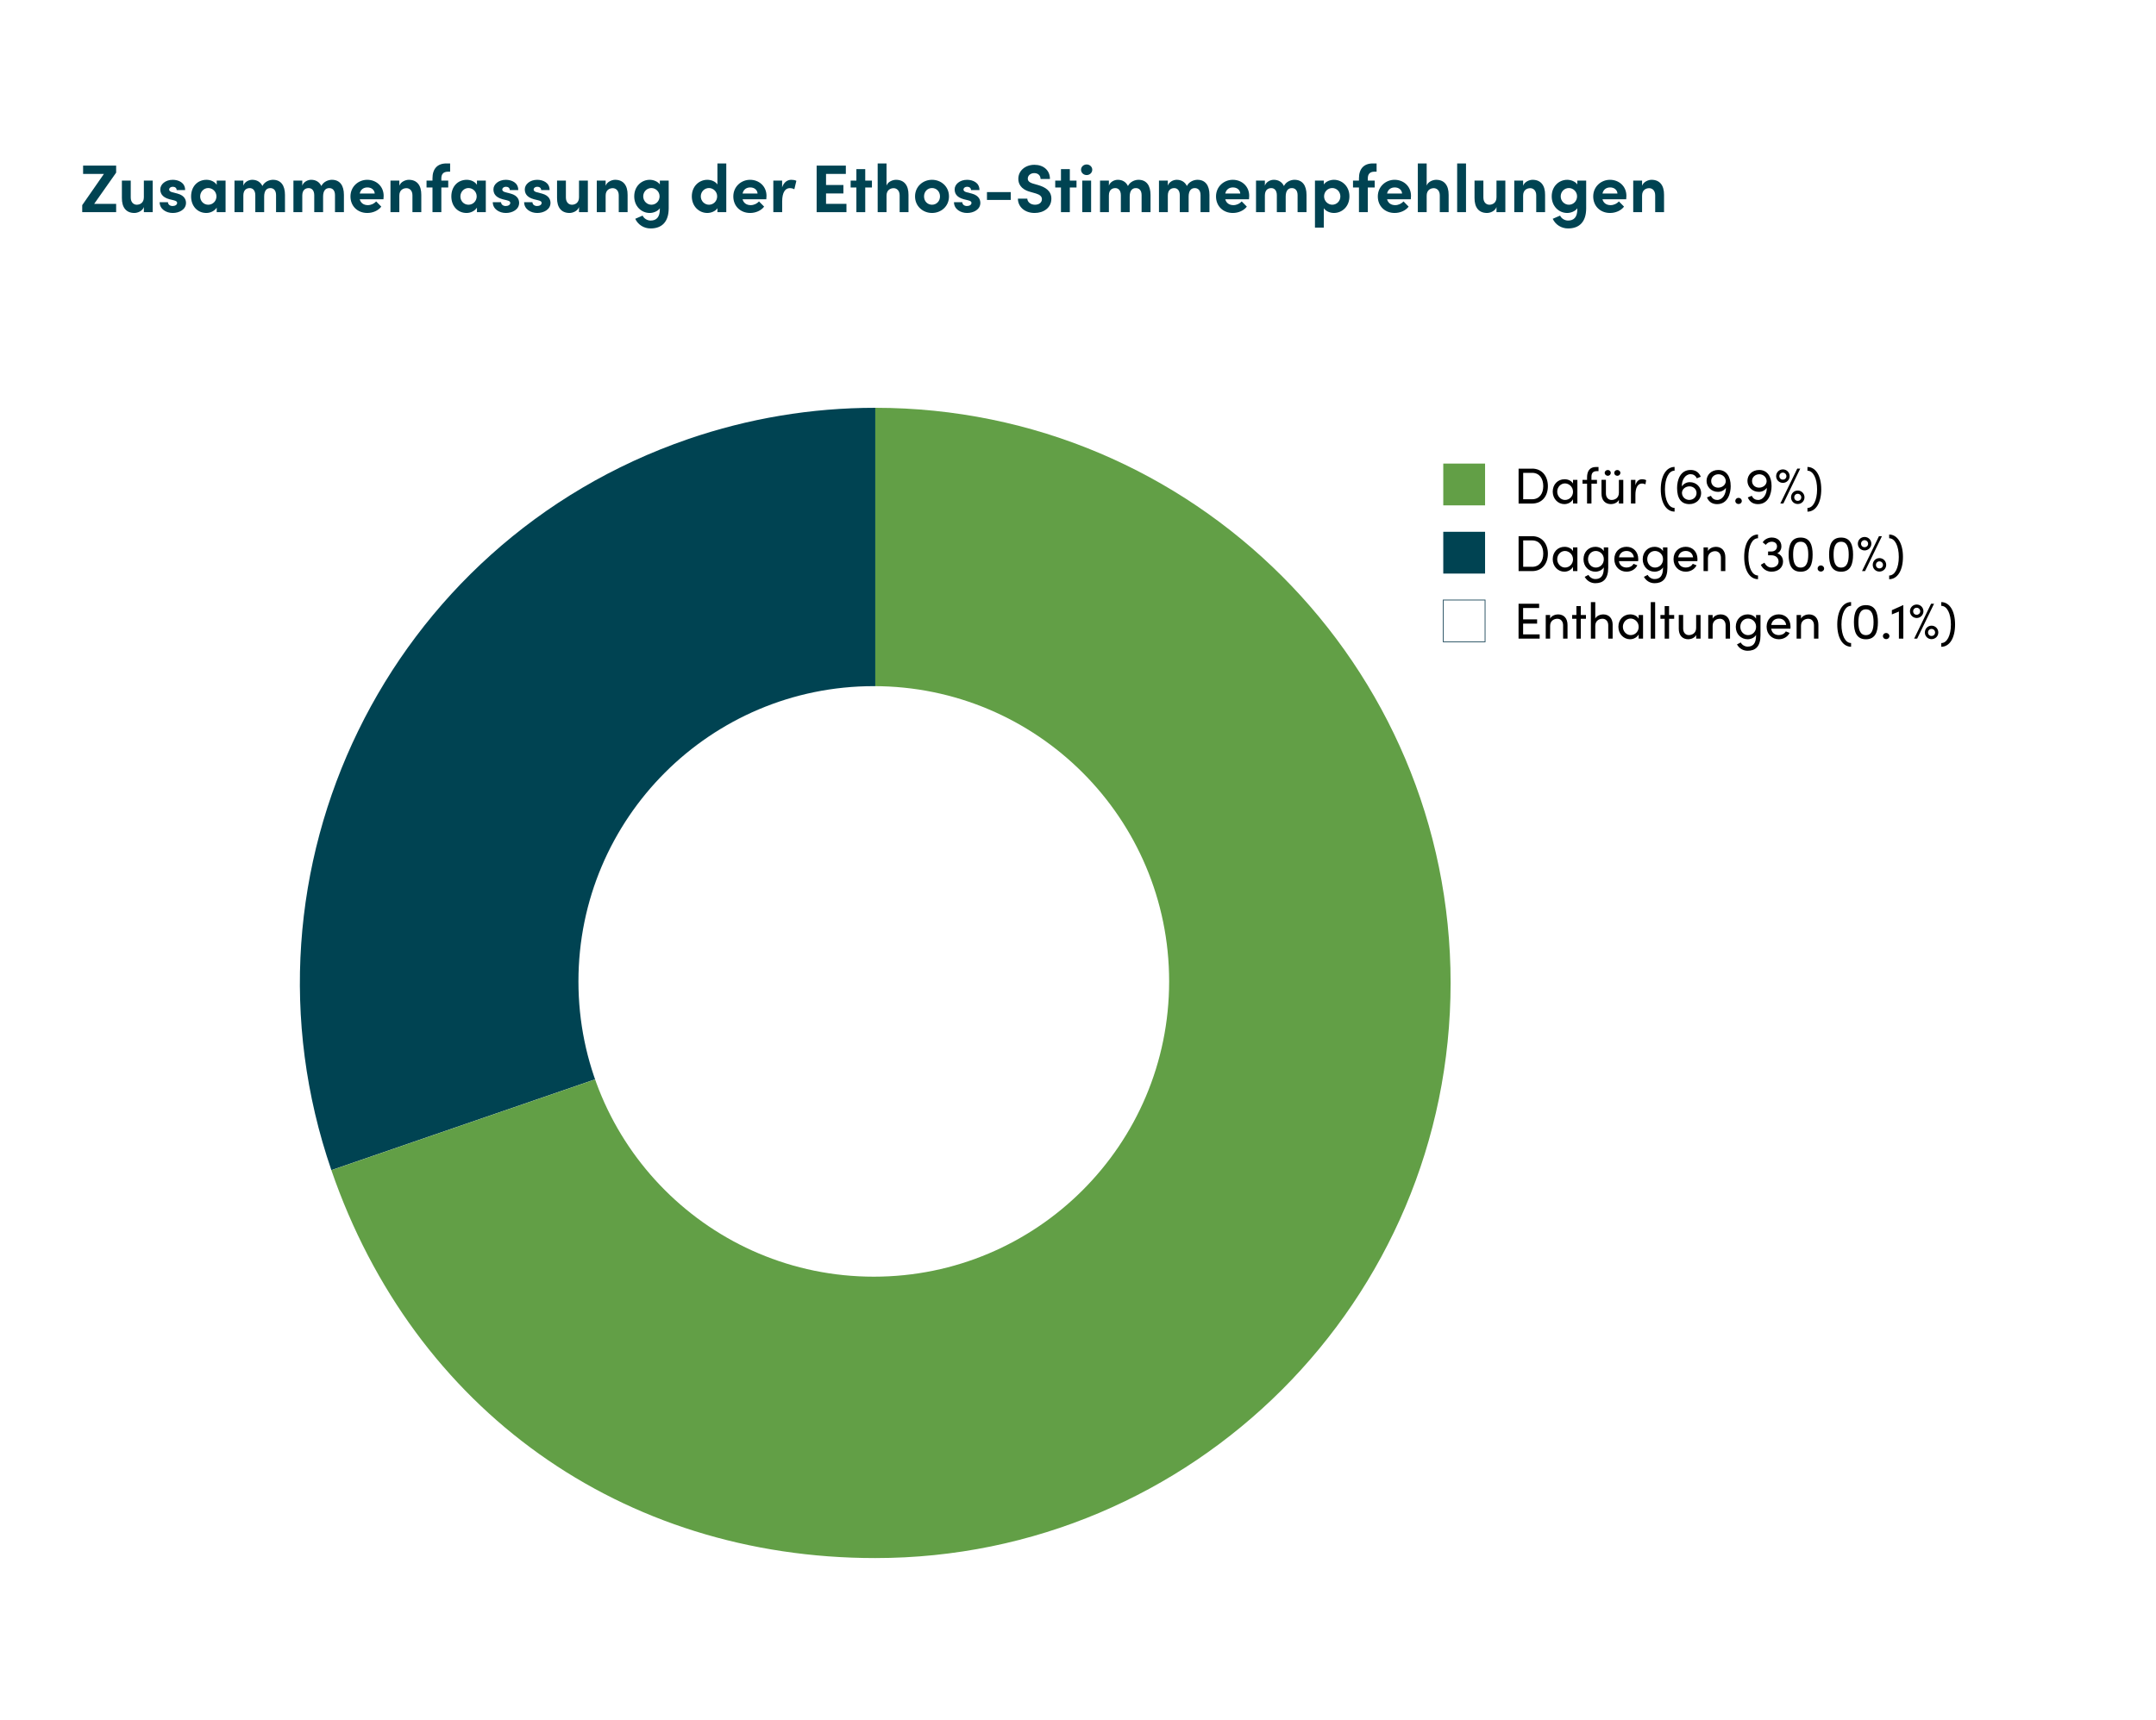 <?xml version="1.0" encoding="UTF-8"?>
<svg id="Ebene_1" data-name="Ebene 1" xmlns="http://www.w3.org/2000/svg" width="638" height="509" viewBox="0 0 638 509">
  <defs>
    <style>
      .cls-1 {
        stroke: #2a5364;
        stroke-miterlimit: 10;
        stroke-width: .25px;
      }

      .cls-1, .cls-2 {
        fill: none;
      }

      .cls-3 {
        fill: #000;
      }

      .cls-3, .cls-2, .cls-4, .cls-5, .cls-6 {
        stroke-width: 0px;
      }

      .cls-4 {
        fill: #004352;
      }

      .cls-5 {
        fill: #fff;
      }

      .cls-6 {
        fill: #629f46;
      }
    </style>
  </defs>
  <rect class="cls-5" width="638" height="509"/>
  <g id="Ebene_1-2" data-name="Ebene 1-2">
    <g>
      <g>
        <rect class="cls-6" x="427.09" y="137.22" width="12.37" height="12.37"/>
        <rect class="cls-4" x="427.09" y="157.41" width="12.37" height="12.37"/>
        <rect class="cls-1" x="427.09" y="177.61" width="12.37" height="12.37"/>
        <g>
          <path class="cls-3" d="M453.38,138.71c2.94,0,4.67,2.25,4.67,5.19s-1.72,5.15-4.67,5.15h-4v-10.33h4ZM453.38,147.78c2.17,0,3.3-1.68,3.3-3.89s-1.12-3.93-3.3-3.93h-2.64v7.81h2.64Z"/>
          <path class="cls-3" d="M465.48,142.04h1.3v7h-1.3v-1.25c-.46.84-1.44,1.43-2.57,1.43-1.83,0-3.43-1.54-3.43-3.69s1.51-3.67,3.5-3.67c1.05,0,2.04.45,2.5,1.27v-1.1h0ZM465.48,145.53c0-1.44-1.21-2.44-2.38-2.44-1.28,0-2.29,1.12-2.29,2.44s1.02,2.46,2.31,2.46,2.37-1.04,2.37-2.46h0Z"/>
          <path class="cls-3" d="M472.5,139.46c-1.24,0-1.57.76-1.56,1.68v.9h1.63v1.12h-1.63v5.88h-1.3v-5.88h-1.35v-1.12h1.35v-.72c0-1.83.76-3.09,2.64-3.09h.75v1.23h-.53Z"/>
          <path class="cls-3" d="M479.06,142.04h1.3v7h-1.3v-1.09c-.42.88-1.54,1.27-2.33,1.27-1.75,0-2.83-1.17-2.82-3.14v-4.05h1.31v4.02c0,1.19.71,1.94,1.68,1.94s2.14-.58,2.16-2.1v-3.85ZM474.86,139.97c0-.5.42-.85.92-.85s.88.36.88.85-.41.87-.88.87-.92-.38-.92-.87ZM477.69,139.97c0-.5.41-.85.9-.85s.91.36.91.85-.4.87-.91.87-.9-.38-.9-.87Z"/>
          <path class="cls-3" d="M487.13,142.13l-.21,1.23c-.38-.18-.75-.24-1.02-.24-1.4,0-1.95,1.52-1.95,3.36v2.56h-1.32v-7h1.32v1.59c.36-1.23,1.04-1.77,1.96-1.77.5,0,1,.13,1.21.27h.01Z"/>
          <path class="cls-3" d="M495.54,151.44c-2.47-.02-4.09-2.59-4.09-6.6s1.62-6.61,4.09-6.63v1.11c-1.71,0-2.85,2.28-2.85,5.52s1.14,5.5,2.85,5.5v1.09h0Z"/>
          <path class="cls-3" d="M503.4,145.97c0,1.66-1.33,3.25-3.48,3.25-2.42,0-3.64-1.67-3.64-4.77,0-2.31.9-5.34,4-5.34,1.12,0,2.35.41,3.01,2l-1.18.48c-.41-.92-1.12-1.23-1.86-1.23-1.51,0-2.65,1.69-2.55,3.61.45-.69,1.29-1.25,2.34-1.25,2,0,3.36,1.53,3.36,3.24h0ZM502.04,145.94c0-1.09-.87-1.94-2.04-1.98-1.21,0-2.22.78-2.28,1.89,0,1.2.93,2.1,2.13,2.13,1.26,0,2.19-.9,2.19-2.04h0Z"/>
          <path class="cls-3" d="M512.15,143.85c0,2.31-.92,5.37-4.02,5.37-1.12,0-2.35-.39-3.01-1.98l1.18-.48c.41.9,1.12,1.23,1.86,1.23,1.5,0,2.64-1.68,2.56-3.6-.46.72-1.33,1.2-2.34,1.2-2.01,0-3.38-1.54-3.38-3.25s1.33-3.23,3.48-3.23c2.42,0,3.66,2,3.66,4.74h.01ZM510.69,142.46c0-1.18-.93-2.05-2.13-2.08-1.26,0-2.19.85-2.19,1.99s.87,1.95,2.04,1.98c1.21,0,2.23-.78,2.28-1.89Z"/>
          <path class="cls-3" d="M513.51,148.29c0-.54.44-.93.95-.93s.97.39.97.93-.45.9-.97.9-.95-.38-.95-.9Z"/>
          <path class="cls-3" d="M524.24,143.85c0,2.31-.92,5.37-4.02,5.37-1.12,0-2.36-.39-3.02-1.98l1.19-.48c.4.9,1.12,1.23,1.86,1.23,1.5,0,2.64-1.68,2.57-3.6-.46.72-1.33,1.2-2.34,1.2-2.01,0-3.38-1.54-3.38-3.25s1.33-3.23,3.48-3.23c2.42,0,3.66,2,3.66,4.74h0ZM522.78,142.46c0-1.18-.93-2.05-2.13-2.08-1.26,0-2.19.85-2.19,1.99s.87,1.95,2.04,1.98c1.21,0,2.24-.78,2.28-1.89Z"/>
          <path class="cls-3" d="M525.59,140.94c0-1.1.87-2,2-2s2,.9,2,2-.9,1.99-2,1.99-2-.87-2-1.99ZM528.63,140.94c0-.57-.48-1.05-1.05-1.05-.6,0-1.04.48-1.04,1.05,0,.6.44,1.03,1.04,1.03s1.05-.43,1.05-1.03ZM526.83,149.04l5.01-10.33h.88l-4.99,10.33h-.9ZM530,147.21c0-1.11.85-2.01,1.98-2.01s2,.9,2,2.01-.88,1.98-2,1.98-1.98-.87-1.98-1.98ZM533.03,147.21c0-.58-.47-1.05-1.05-1.05s-1.03.46-1.03,1.05.43,1.04,1.03,1.04,1.05-.45,1.05-1.04Z"/>
          <path class="cls-3" d="M534.86,150.35c1.71,0,2.85-2.27,2.85-5.5s-1.14-5.52-2.85-5.52v-1.11c2.47.02,4.08,2.64,4.08,6.63s-1.6,6.58-4.08,6.6v-1.09h0Z"/>
          <path class="cls-3" d="M453.38,158.71c2.94,0,4.67,2.25,4.67,5.19s-1.72,5.15-4.67,5.15h-4v-10.33h4ZM453.38,167.78c2.17,0,3.3-1.68,3.3-3.89s-1.12-3.93-3.3-3.93h-2.64v7.81h2.64Z"/>
          <path class="cls-3" d="M465.48,162.04h1.3v7h-1.3v-1.25c-.46.84-1.44,1.43-2.57,1.43-1.83,0-3.43-1.54-3.43-3.69s1.51-3.67,3.5-3.67c1.05,0,2.04.45,2.5,1.27v-1.1h0ZM465.48,165.53c0-1.44-1.21-2.44-2.38-2.44-1.28,0-2.29,1.12-2.29,2.44s1.02,2.46,2.31,2.46,2.37-1.04,2.37-2.46h0Z"/>
          <path class="cls-3" d="M474.6,162.04h1.3v6.03c0,3.31-1.5,4.56-3.81,4.56-1.28,0-2.46-.65-3.15-1.88l1.11-.58c.43.79,1.26,1.23,2.04,1.23,1.54,0,2.5-.87,2.5-3.24v-.21c-.46.79-1.49,1.27-2.49,1.27-1.92,0-3.51-1.49-3.51-3.69s1.58-3.67,3.5-3.67c1.05,0,2.04.46,2.5,1.27v-1.1h.01ZM474.6,165.52c0-1.52-1.23-2.43-2.38-2.43-1.28,0-2.29,1.02-2.29,2.43s1.02,2.48,2.29,2.48,2.38-.98,2.38-2.48Z"/>
          <path class="cls-3" d="M484.77,166.1h-5.7c.19,1.25,1.09,1.89,2.29,1.89.85,0,1.63-.39,2.04-1.1l1.12.45c-.6,1.21-1.86,1.88-3.21,1.88-2,0-3.6-1.49-3.6-3.71s1.61-3.66,3.6-3.66,3.48,1.44,3.48,3.66c0,.19-.01.39-.03.58h0ZM483.5,164.98c-.17-1.2-1.02-1.89-2.17-1.89s-2.03.63-2.24,1.89h4.41Z"/>
          <path class="cls-3" d="M492.12,162.04h1.3v6.03c0,3.31-1.5,4.56-3.81,4.56-1.28,0-2.46-.65-3.15-1.88l1.11-.58c.43.79,1.26,1.23,2.04,1.23,1.54,0,2.5-.87,2.5-3.24v-.21c-.46.79-1.49,1.27-2.49,1.27-1.92,0-3.51-1.49-3.51-3.69s1.58-3.67,3.5-3.67c1.05,0,2.04.46,2.5,1.27v-1.1h.01ZM492.12,165.52c0-1.52-1.23-2.43-2.38-2.43-1.28,0-2.29,1.02-2.29,2.43s1.02,2.48,2.29,2.48,2.38-.98,2.38-2.48Z"/>
          <path class="cls-3" d="M502.29,166.1h-5.7c.19,1.25,1.09,1.89,2.29,1.89.85,0,1.63-.39,2.04-1.1l1.12.45c-.6,1.21-1.86,1.88-3.21,1.88-2,0-3.6-1.49-3.6-3.71s1.61-3.66,3.6-3.66,3.48,1.44,3.48,3.66c0,.19-.01.39-.03.58h0ZM501.02,164.98c-.17-1.2-1.02-1.89-2.17-1.89s-2.03.63-2.24,1.89h4.41Z"/>
          <path class="cls-3" d="M510.56,164.99v4.05h-1.31v-3.97c0-1.17-.72-1.92-1.69-1.92s-2.15.58-2.15,2.1v3.79h-1.3v-7h1.3v1.06c.42-.85,1.56-1.24,2.33-1.24,1.74,0,2.83,1.17,2.82,3.13Z"/>
          <path class="cls-3" d="M520.23,171.44c-2.47-.02-4.09-2.59-4.09-6.6s1.62-6.61,4.09-6.63v1.11c-1.71,0-2.85,2.28-2.85,5.52s1.14,5.5,2.85,5.5v1.09h0Z"/>
          <path class="cls-3" d="M527.64,166.18c0,1.8-1.41,3.04-3.41,3.04-1.39,0-2.58-.77-3.17-2.04l1.07-.62c.45.89,1.21,1.43,2.05,1.43,1.23,0,2.13-.74,2.13-1.77,0-1.11-.87-1.85-2.08-1.85h-1.02v-1.12h.93c1.04,0,1.71-.62,1.71-1.5s-.63-1.4-1.58-1.4c-.67,0-1.37.36-1.74.93l-.91-.75c.51-.85,1.57-1.42,2.68-1.42,1.71,0,2.85,1.04,2.85,2.61,0,.93-.46,1.69-1.23,2.06,1.02.33,1.71,1.24,1.71,2.4h0Z"/>
          <path class="cls-3" d="M529.29,164.17c0-2.79.74-5.05,3.55-5.05s3.55,2.27,3.55,5.05-.73,5.06-3.55,5.06-3.55-2.29-3.55-5.06ZM535.1,164.17c0-2.07-.45-3.81-2.25-3.81s-2.23,1.74-2.23,3.81.43,3.83,2.23,3.83,2.25-1.79,2.25-3.83Z"/>
          <path class="cls-3" d="M537.87,168.29c0-.54.44-.93.95-.93s.97.39.97.93-.45.9-.97.9-.95-.38-.95-.9Z"/>
          <path class="cls-3" d="M541.26,164.17c0-2.79.74-5.05,3.55-5.05s3.55,2.27,3.55,5.05-.73,5.06-3.55,5.06-3.55-2.29-3.55-5.06ZM547.07,164.17c0-2.07-.45-3.81-2.25-3.81s-2.23,1.74-2.23,3.81.43,3.83,2.23,3.83,2.25-1.79,2.25-3.83Z"/>
          <path class="cls-3" d="M549.77,160.94c0-1.1.87-2,2-2s2,.9,2,2-.9,1.99-2,1.99-2-.87-2-1.99ZM552.81,160.94c0-.57-.48-1.05-1.05-1.05-.6,0-1.04.48-1.04,1.05,0,.6.44,1.03,1.04,1.03s1.05-.43,1.05-1.03ZM551.01,169.04l5.01-10.33h.88l-4.99,10.33h-.9ZM554.18,167.21c0-1.11.85-2.01,1.98-2.01s2,.9,2,2.01-.88,1.98-2,1.98-1.98-.87-1.98-1.98ZM557.21,167.21c0-.58-.47-1.05-1.05-1.05s-1.03.46-1.03,1.05.43,1.04,1.03,1.04,1.05-.45,1.05-1.04Z"/>
          <path class="cls-3" d="M559.04,170.35c1.71,0,2.85-2.27,2.85-5.5s-1.14-5.52-2.85-5.52v-1.11c2.47.02,4.08,2.64,4.08,6.63s-1.6,6.58-4.08,6.6v-1.09h0Z"/>
          <path class="cls-3" d="M450.72,187.78h4.89v1.26h-6.24v-10.33h6.09v1.26h-4.74v3.36h4.14v1.27h-4.14v3.18h0Z"/>
          <path class="cls-3" d="M463.86,184.99v4.05h-1.31v-3.97c0-1.17-.72-1.92-1.69-1.92s-2.15.58-2.15,2.1v3.79h-1.3v-7h1.3v1.06c.42-.85,1.56-1.24,2.33-1.24,1.74,0,2.83,1.17,2.82,3.13Z"/>
          <path class="cls-3" d="M469.31,182.04v1.12h-1.52v5.88h-1.3v-5.88h-1.26v-1.12h1.26v-2.64h1.3v2.64h1.52Z"/>
          <path class="cls-3" d="M477.21,184.99v4.05h-1.3v-3.97c0-1.17-.72-1.92-1.7-1.92s-2.14.58-2.14,2.1v3.79h-1.3v-10.81h1.3v4.87c.42-.85,1.56-1.24,2.33-1.24,1.74,0,2.83,1.17,2.82,3.13h0Z"/>
          <path class="cls-3" d="M484.91,182.04h1.3v7h-1.3v-1.25c-.46.84-1.44,1.43-2.57,1.43-1.83,0-3.43-1.54-3.43-3.69s1.51-3.67,3.5-3.67c1.05,0,2.04.45,2.5,1.27v-1.1h0ZM484.91,185.53c0-1.44-1.21-2.44-2.38-2.44-1.28,0-2.29,1.12-2.29,2.44s1.02,2.46,2.31,2.46,2.37-1.04,2.37-2.46h0Z"/>
          <path class="cls-3" d="M488.49,189.04v-10.81h1.3v10.81h-1.3Z"/>
          <path class="cls-3" d="M495.42,182.04v1.12h-1.51v5.88h-1.3v-5.88h-1.26v-1.12h1.26v-2.64h1.3v2.64h1.51Z"/>
          <path class="cls-3" d="M501.93,182.04h1.3v7h-1.3v-1.09c-.42.88-1.54,1.27-2.33,1.27-1.75,0-2.83-1.17-2.82-3.14v-4.05h1.3v4.02c0,1.19.71,1.94,1.68,1.94s2.15-.58,2.16-2.1v-3.85h.01Z"/>
          <path class="cls-3" d="M511.95,184.99v4.05h-1.31v-3.97c0-1.17-.72-1.92-1.69-1.92s-2.15.58-2.15,2.1v3.79h-1.3v-7h1.3v1.06c.42-.85,1.56-1.24,2.33-1.24,1.74,0,2.83,1.17,2.82,3.13Z"/>
          <path class="cls-3" d="M519.66,182.04h1.3v6.03c0,3.31-1.5,4.56-3.81,4.56-1.28,0-2.46-.65-3.15-1.88l1.11-.58c.43.79,1.26,1.23,2.04,1.23,1.54,0,2.5-.87,2.5-3.24v-.21c-.46.79-1.49,1.27-2.49,1.27-1.92,0-3.51-1.49-3.51-3.69s1.58-3.67,3.5-3.67c1.05,0,2.04.46,2.5,1.27v-1.1h.01ZM519.66,185.52c0-1.52-1.23-2.43-2.38-2.43-1.28,0-2.29,1.02-2.29,2.43s1.02,2.48,2.29,2.48,2.38-.98,2.38-2.48Z"/>
          <path class="cls-3" d="M529.83,186.1h-5.7c.19,1.25,1.09,1.89,2.29,1.89.85,0,1.63-.39,2.04-1.1l1.12.45c-.6,1.21-1.86,1.88-3.21,1.88-2,0-3.6-1.49-3.6-3.71s1.61-3.66,3.6-3.66,3.48,1.44,3.48,3.66c0,.19-.01.39-.03.58h.01ZM528.56,184.98c-.17-1.2-1.02-1.89-2.17-1.89s-2.03.63-2.24,1.89h4.41Z"/>
          <path class="cls-3" d="M538.1,184.99v4.05h-1.31v-3.97c0-1.17-.72-1.92-1.69-1.92s-2.15.58-2.15,2.1v3.79h-1.3v-7h1.3v1.06c.42-.85,1.56-1.24,2.33-1.24,1.74,0,2.83,1.17,2.82,3.13Z"/>
          <path class="cls-3" d="M547.77,191.44c-2.47-.02-4.09-2.59-4.09-6.6s1.62-6.61,4.09-6.63v1.11c-1.71,0-2.85,2.28-2.85,5.52s1.14,5.5,2.85,5.5v1.09h0Z"/>
          <path class="cls-3" d="M548.61,184.17c0-2.79.74-5.05,3.55-5.05s3.55,2.27,3.55,5.05-.73,5.06-3.55,5.06-3.55-2.29-3.55-5.06ZM554.42,184.17c0-2.07-.45-3.81-2.25-3.81s-2.23,1.74-2.23,3.81.43,3.83,2.23,3.83,2.25-1.79,2.25-3.83Z"/>
          <path class="cls-3" d="M557.19,188.29c0-.54.44-.93.95-.93s.97.39.97.93-.45.9-.97.9-.95-.38-.95-.9Z"/>
          <path class="cls-3" d="M563.18,179.11h.05v9.93h-1.31v-8.02l-2.08.85v-1.26l3.34-1.5h0Z"/>
          <path class="cls-3" d="M565.19,180.94c0-1.1.87-2,2-2s1.99.9,1.99,2-.9,1.99-1.99,1.99-2-.87-2-1.99ZM568.23,180.94c0-.57-.48-1.05-1.05-1.05-.6,0-1.04.48-1.04,1.05,0,.6.43,1.03,1.04,1.03.57,0,1.05-.43,1.05-1.03ZM566.43,189.04l5.01-10.33h.88l-5,10.33h-.9.01ZM569.6,187.21c0-1.11.86-2.01,1.98-2.01s2,.9,2,2.01-.88,1.98-2,1.98-1.98-.87-1.98-1.98ZM572.63,187.21c0-.58-.46-1.05-1.05-1.05s-1.04.46-1.04,1.05.44,1.04,1.04,1.04,1.05-.45,1.05-1.04Z"/>
          <path class="cls-3" d="M574.46,190.35c1.71,0,2.85-2.27,2.85-5.5s-1.14-5.52-2.85-5.52v-1.11c2.48.02,4.08,2.64,4.08,6.63s-1.6,6.58-4.08,6.6v-1.09h0Z"/>
        </g>
      </g>
      <g>
        <path class="cls-4" d="M259.02,290.94l-160.96,55.42c-30.61-88.9,16.64-185.78,105.54-216.38,17.87-6.15,36.53-9.27,55.42-9.27v170.24h0Z"/>
        <path class="cls-6" d="M259.02,290.94V120.71c94.02,0,170.24,76.22,170.24,170.24s-76.22,170.24-170.24,170.24c-75.03,0-136.54-43.87-160.96-114.81l160.96-55.42v-.02h0Z"/>
      </g>
      <circle class="cls-5" cx="258.57" cy="290.5" r="87.4"/>
      <g>
        <path class="cls-4" d="M34.37,49.02v2.08l-6.5,9.24h6.5v2.46h-10.04v-2.08l6.42-9.24h-6.16v-2.46s9.78,0,9.78,0Z"/>
        <path class="cls-4" d="M42.57,53.46h2.62v9.34h-2.62v-1.52c-.4,1.22-1.88,1.76-2.8,1.76-2.44,0-3.72-1.64-3.7-4.44v-5.14h2.62v5c0,1.46.88,2.14,1.78,2.14s2.1-.52,2.1-2.2c0,0,0-4.94,0-4.94Z"/>
        <path class="cls-4" d="M47.24,59.86h2.46c0,.54.46,1.12,1.38,1.12.76,0,1.34-.38,1.34-.92,0-.4-.32-.6-1.02-.78l-1.24-.3c-2.4-.64-2.72-1.98-2.72-2.96,0-1.44,1.5-2.8,3.66-2.8,1.7,0,3.7.82,3.68,3.04h-2.5c0-.64-.52-.98-1.14-.98s-1.08.34-1.08.82c0,.44.4.66.92.8l1.54.4c2.24.6,2.52,2,2.52,2.76,0,1.96-2,2.98-3.92,2.98s-3.86-1.12-3.88-3.18Z"/>
        <path class="cls-4" d="M64.13,53.46h2.62v9.34h-2.62v-1.34c-.62.96-1.82,1.58-3.08,1.58-2.58,0-4.5-2-4.5-4.9s1.88-4.92,4.56-4.92c1.2,0,2.4.52,3.02,1.48v-1.24ZM64.05,58.14c0-1.42-1.14-2.48-2.44-2.48s-2.38,1.12-2.38,2.48,1.02,2.46,2.4,2.46,2.42-1.12,2.42-2.46Z"/>
        <path class="cls-4" d="M84.33,57.68v5.12h-2.64v-5.04c0-1.46-.76-2.08-1.68-2.08-1.12-.02-1.84.78-1.84,2.52v4.6h-2.62v-5c0-1.48-.76-2.12-1.64-2.12-.94,0-1.9.52-1.9,2.2v4.92h-2.62v-9.34h2.62v1.5c.38-1.16,1.64-1.74,2.64-1.74,1.38,0,2.44.66,3,1.84.68-1.36,2.14-1.84,3.12-1.84,2.34,0,3.56,1.66,3.56,4.46Z"/>
        <path class="cls-4" d="M101.77,57.68v5.12h-2.64v-5.04c0-1.46-.76-2.08-1.68-2.08-1.12-.02-1.84.78-1.84,2.52v4.6h-2.62v-5c0-1.48-.76-2.12-1.64-2.12-.94,0-1.9.52-1.9,2.2v4.92h-2.62v-9.34h2.62v1.5c.38-1.16,1.64-1.74,2.64-1.74,1.38,0,2.44.66,3,1.84.68-1.36,2.14-1.84,3.12-1.84,2.34,0,3.56,1.66,3.56,4.46Z"/>
        <path class="cls-4" d="M113.47,58.98h-7.02c.28,1.1,1.16,1.74,2.4,1.74.96,0,1.88-.44,2.46-1.1l1.52,1.54c-.88,1.18-2.5,1.88-4.14,1.88-2.88,0-4.98-2.02-4.98-4.9s2.3-4.92,4.96-4.92,4.86,1.9,4.86,4.76c0,.26-.02.58-.06,1ZM110.89,57.28c-.08-1.1-.98-1.8-2.16-1.8-1.08,0-2,.54-2.28,1.8h4.44Z"/>
        <path class="cls-4" d="M124.67,57.68v5.12h-2.62v-4.98c0-1.46-.88-2.12-1.78-2.12s-2.1.5-2.1,2.2v4.9h-2.62v-9.34h2.62v1.52c.44-1.22,1.9-1.76,2.8-1.76,2.44,0,3.72,1.66,3.7,4.46Z"/>
        <path class="cls-4" d="M132.6,50.82c-1.5,0-1.98.82-2,1.94v.7h2.04v2.04h-2.04v7.3h-2.62v-7.3h-1.76v-2.04h1.76v-.68c0-2.8,1.44-4.4,4.1-4.4h1.12v2.44h-.6,0Z"/>
        <path class="cls-4" d="M141.14,53.46h2.62v9.34h-2.62v-1.34c-.62.96-1.82,1.58-3.08,1.58-2.58,0-4.5-2-4.5-4.9s1.88-4.92,4.56-4.92c1.2,0,2.4.52,3.02,1.48v-1.24ZM141.06,58.14c0-1.42-1.14-2.48-2.44-2.48s-2.38,1.12-2.38,2.48,1.02,2.46,2.4,2.46,2.42-1.12,2.42-2.46h0Z"/>
        <path class="cls-4" d="M145.82,59.86h2.46c0,.54.46,1.12,1.38,1.12.76,0,1.34-.38,1.34-.92,0-.4-.32-.6-1.02-.78l-1.24-.3c-2.4-.64-2.72-1.98-2.72-2.96,0-1.44,1.5-2.8,3.66-2.8,1.7,0,3.7.82,3.68,3.04h-2.5c0-.64-.52-.98-1.14-.98s-1.08.34-1.08.82c0,.44.4.66.92.8l1.54.4c2.24.6,2.52,2,2.52,2.76,0,1.96-2,2.98-3.92,2.98s-3.86-1.12-3.88-3.18h0Z"/>
        <path class="cls-4" d="M155.1,59.86h2.46c0,.54.46,1.12,1.38,1.12.76,0,1.34-.38,1.34-.92,0-.4-.32-.6-1.02-.78l-1.24-.3c-2.4-.64-2.72-1.98-2.72-2.96,0-1.44,1.5-2.8,3.66-2.8,1.7,0,3.7.82,3.68,3.04h-2.5c0-.64-.52-.98-1.14-.98s-1.08.34-1.08.82c0,.44.4.66.92.8l1.54.4c2.24.6,2.52,2,2.52,2.76,0,1.96-2,2.98-3.92,2.98s-3.86-1.12-3.88-3.18h0Z"/>
        <path class="cls-4" d="M171.34,53.46h2.62v9.34h-2.62v-1.52c-.4,1.22-1.88,1.76-2.8,1.76-2.44,0-3.72-1.64-3.7-4.44v-5.14h2.62v5c0,1.46.88,2.14,1.78,2.14s2.1-.52,2.1-2.2v-4.94Z"/>
        <path class="cls-4" d="M185.72,57.68v5.12h-2.62v-4.98c0-1.46-.88-2.12-1.78-2.12s-2.1.5-2.1,2.2v4.9h-2.62v-9.34h2.62v1.52c.44-1.22,1.9-1.76,2.8-1.76,2.44,0,3.72,1.66,3.7,4.46Z"/>
        <path class="cls-4" d="M195.26,53.46h2.62v8.18c0,4.08-2.06,5.98-5.36,5.98-2,0-3.74-1.12-4.54-2.86l2.18-.94c.4.86,1.36,1.46,2.36,1.46,1.68,0,2.74-.94,2.74-3.36v-.26c-.68.92-1.96,1.38-3,1.38-2.4,0-4.58-1.92-4.58-4.92s2.18-4.9,4.58-4.9c1.06,0,2.32.44,3,1.36v-1.12h0ZM195.18,58.12c0-1.44-1.2-2.46-2.42-2.46-1.32,0-2.42,1.08-2.42,2.46s1.1,2.48,2.42,2.48,2.42-1.06,2.42-2.48Z"/>
        <path class="cls-4" d="M212.3,48.38h2.62v14.42h-2.62v-1.16c-.66.96-1.96,1.4-3,1.4-2.4,0-4.58-1.92-4.58-4.92s2.18-4.9,4.58-4.9c1.08,0,2.34.42,3,1.38v-6.22ZM212.22,58.12c0-1.44-1.2-2.46-2.42-2.46-1.32,0-2.42,1.08-2.42,2.46s1.1,2.48,2.42,2.48,2.42-1.06,2.42-2.48Z"/>
        <path class="cls-4" d="M226.76,58.98h-7.02c.28,1.1,1.16,1.74,2.4,1.74.96,0,1.88-.44,2.46-1.1l1.52,1.54c-.88,1.18-2.5,1.88-4.14,1.88-2.88,0-4.98-2.02-4.98-4.9s2.3-4.92,4.96-4.92,4.86,1.9,4.86,4.76c0,.26-.02.58-.06,1h0ZM224.18,57.28c-.08-1.1-.98-1.8-2.16-1.8-1.08,0-2,.54-2.28,1.8h4.44Z"/>
        <path class="cls-4" d="M235.66,53.52l-.6,2.5c-.56-.3-1.02-.34-1.34-.34-1.34,0-2.26,1.26-2.26,3.92v3.2h-2.62v-9.34h2.6v2c.52-1.56,1.58-2.24,2.74-2.24.5,0,1.06.08,1.48.3h0Z"/>
        <path class="cls-4" d="M244.44,60.34h6.04v2.46h-8.82v-13.78h8.64v2.46h-5.86v3.28h5.14v2.5h-5.14v3.08Z"/>
        <path class="cls-4" d="M258.02,53.46v2.04h-1.98v7.3h-2.62v-7.3h-1.7v-2.04h1.7v-3.4h2.62v3.4h1.98Z"/>
        <path class="cls-4" d="M268.84,57.68v5.12h-2.62v-4.96c0-1.46-.88-2.14-1.78-2.14s-2.1.52-2.1,2.2v4.9h-2.62v-14.42h2.62v6.56c.4-1.2,1.9-1.72,2.8-1.72,2.44,0,3.72,1.66,3.7,4.46Z"/>
        <path class="cls-4" d="M270.78,58.14c0-2.96,2.36-4.92,5.02-4.92s5.02,1.96,5.02,4.92-2.36,4.9-5.02,4.9-5.02-1.96-5.02-4.9ZM278.16,58.14c0-1.46-1.06-2.48-2.36-2.48s-2.36,1.02-2.36,2.48,1.06,2.46,2.36,2.46,2.36-1.02,2.36-2.46Z"/>
        <path class="cls-4" d="M282.3,59.86h2.46c0,.54.46,1.12,1.38,1.12.76,0,1.34-.38,1.34-.92,0-.4-.32-.6-1.02-.78l-1.24-.3c-2.4-.64-2.72-1.98-2.72-2.96,0-1.44,1.5-2.8,3.66-2.8,1.7,0,3.7.82,3.68,3.04h-2.5c0-.64-.52-.98-1.14-.98s-1.08.34-1.08.82c0,.44.4.66.92.8l1.54.4c2.24.6,2.52,2,2.52,2.76,0,1.96-2,2.98-3.92,2.98s-3.86-1.12-3.88-3.18Z"/>
        <path class="cls-4" d="M292.06,59.18v-2.32h7.04v2.32h-7.04Z"/>
        <path class="cls-4" d="M301.22,58.8h2.78c.02.98.98,1.8,2.26,1.8s2.06-.68,2.06-1.66c0-.76-.56-1.3-1.74-1.66l-1.68-.48c-3.02-.8-3.56-2.62-3.56-3.86,0-2.46,2.12-4.16,4.76-4.16s4.6,1.58,4.6,4.2h-2.78c0-.98-.68-1.74-1.88-1.74-1.08,0-1.9.72-1.9,1.64,0,.34.1,1.04,1.54,1.46l1.54.44c2.08.62,3.9,1.68,3.9,4.02,0,2.74-2.34,4.24-4.94,4.24-2.94,0-4.96-1.82-4.96-4.24h0Z"/>
        <path class="cls-4" d="M318.56,53.46v2.04h-1.98v7.3h-2.62v-7.3h-1.7v-2.04h1.7v-3.4h2.62v3.4h1.98Z"/>
        <path class="cls-4" d="M319.9,50.24c0-.88.76-1.56,1.66-1.56s1.66.68,1.66,1.56-.74,1.58-1.66,1.58-1.66-.7-1.66-1.58ZM320.26,62.8v-9.34h2.62v9.34h-2.62Z"/>
        <path class="cls-4" d="M340.46,57.68v5.12h-2.64v-5.04c0-1.46-.76-2.08-1.68-2.08-1.12-.02-1.84.78-1.84,2.52v4.6h-2.62v-5c0-1.48-.76-2.12-1.64-2.12-.94,0-1.9.52-1.9,2.2v4.92h-2.62v-9.34h2.62v1.5c.38-1.16,1.64-1.74,2.64-1.74,1.38,0,2.44.66,3,1.84.68-1.36,2.14-1.84,3.12-1.84,2.34,0,3.56,1.66,3.56,4.46Z"/>
        <path class="cls-4" d="M357.9,57.68v5.12h-2.64v-5.04c0-1.46-.76-2.08-1.68-2.08-1.12-.02-1.84.78-1.84,2.52v4.6h-2.62v-5c0-1.48-.76-2.12-1.64-2.12-.94,0-1.9.52-1.9,2.2v4.92h-2.62v-9.34h2.62v1.5c.38-1.16,1.64-1.74,2.64-1.74,1.38,0,2.44.66,3,1.84.68-1.36,2.14-1.84,3.12-1.84,2.34,0,3.56,1.66,3.56,4.46Z"/>
        <path class="cls-4" d="M369.6,58.98h-7.02c.28,1.1,1.16,1.74,2.4,1.74.96,0,1.88-.44,2.46-1.1l1.52,1.54c-.88,1.18-2.5,1.88-4.14,1.88-2.88,0-4.98-2.02-4.98-4.9s2.3-4.92,4.96-4.92,4.86,1.9,4.86,4.76c0,.26-.02.58-.06,1h0ZM367.02,57.28c-.08-1.1-.98-1.8-2.16-1.8-1.08,0-2,.54-2.28,1.8h4.44Z"/>
        <path class="cls-4" d="M386.62,57.68v5.12h-2.64v-5.04c0-1.46-.76-2.08-1.68-2.08-1.12-.02-1.84.78-1.84,2.52v4.6h-2.62v-5c0-1.48-.76-2.12-1.64-2.12-.94,0-1.9.52-1.9,2.2v4.92h-2.62v-9.34h2.62v1.5c.38-1.16,1.64-1.74,2.64-1.74,1.38,0,2.44.66,3,1.84.68-1.36,2.14-1.84,3.12-1.84,2.34,0,3.56,1.66,3.56,4.46Z"/>
        <path class="cls-4" d="M399.32,58.12c0,3.02-2.18,4.92-4.58,4.92-1.06,0-2.34-.44-3-1.4v5.74h-2.62v-13.92h2.62v1.14c.66-.94,1.94-1.38,3-1.38,2.4,0,4.58,1.92,4.58,4.9ZM396.64,58.14c0-1.38-1.08-2.48-2.4-2.48s-2.42,1.06-2.42,2.48,1.2,2.46,2.42,2.46c1.32,0,2.4-1.08,2.4-2.46Z"/>
        <path class="cls-4" d="M406.76,50.82c-1.5,0-1.98.82-2,1.94v.7h2.04v2.04h-2.04v7.3h-2.62v-7.3h-1.76v-2.04h1.76v-.68c0-2.8,1.44-4.4,4.1-4.4h1.12v2.44s-.6,0-.6,0Z"/>
        <path class="cls-4" d="M417.48,58.98h-7.02c.28,1.1,1.16,1.74,2.4,1.74.96,0,1.88-.44,2.46-1.1l1.52,1.54c-.88,1.18-2.5,1.88-4.14,1.88-2.88,0-4.98-2.02-4.98-4.9s2.3-4.92,4.96-4.92,4.86,1.9,4.86,4.76c0,.26-.02.58-.06,1h0ZM414.9,57.28c-.08-1.1-.98-1.8-2.16-1.8-1.08,0-2,.54-2.28,1.8h4.44Z"/>
        <path class="cls-4" d="M428.68,57.68v5.12h-2.62v-4.96c0-1.46-.88-2.14-1.78-2.14s-2.1.52-2.1,2.2v4.9h-2.62v-14.42h2.62v6.56c.4-1.2,1.9-1.72,2.8-1.72,2.44,0,3.72,1.66,3.7,4.46Z"/>
        <path class="cls-4" d="M431.2,62.8v-14.42h2.62v14.42s-2.62,0-2.62,0Z"/>
        <path class="cls-4" d="M442.84,53.46h2.62v9.34h-2.62v-1.52c-.4,1.22-1.88,1.76-2.8,1.76-2.44,0-3.72-1.64-3.7-4.44v-5.14h2.62v5c0,1.46.88,2.14,1.78,2.14s2.1-.52,2.1-2.2v-4.94Z"/>
        <path class="cls-4" d="M457.22,57.68v5.12h-2.62v-4.98c0-1.46-.88-2.12-1.78-2.12s-2.1.5-2.1,2.2v4.9h-2.62v-9.34h2.62v1.52c.44-1.22,1.9-1.76,2.8-1.76,2.44,0,3.72,1.66,3.7,4.46Z"/>
        <path class="cls-4" d="M466.76,53.46h2.62v8.18c0,4.08-2.06,5.98-5.36,5.98-2,0-3.74-1.12-4.54-2.86l2.18-.94c.4.86,1.36,1.46,2.36,1.46,1.68,0,2.74-.94,2.74-3.36v-.26c-.68.92-1.96,1.38-3,1.38-2.4,0-4.58-1.92-4.58-4.92s2.18-4.9,4.58-4.9c1.06,0,2.32.44,3,1.36v-1.12h0ZM466.68,58.12c0-1.44-1.2-2.46-2.42-2.46-1.32,0-2.42,1.08-2.42,2.46s1.1,2.48,2.42,2.48,2.42-1.06,2.42-2.48Z"/>
        <path class="cls-4" d="M481.22,58.98h-7.02c.28,1.1,1.16,1.74,2.4,1.74.96,0,1.88-.44,2.46-1.1l1.52,1.54c-.88,1.18-2.5,1.88-4.14,1.88-2.88,0-4.98-2.02-4.98-4.9s2.3-4.92,4.96-4.92,4.86,1.9,4.86,4.76c0,.26-.02.58-.06,1h0ZM478.64,57.28c-.08-1.1-.98-1.8-2.16-1.8-1.08,0-2,.54-2.28,1.8h4.44Z"/>
        <path class="cls-4" d="M492.42,57.68v5.12h-2.62v-4.98c0-1.46-.88-2.12-1.78-2.12s-2.1.5-2.1,2.2v4.9h-2.62v-9.34h2.62v1.52c.44-1.22,1.9-1.76,2.8-1.76,2.44,0,3.72,1.66,3.7,4.46Z"/>
      </g>
      <rect class="cls-2" width="638" height="509"/>
    </g>
  </g>
</svg>